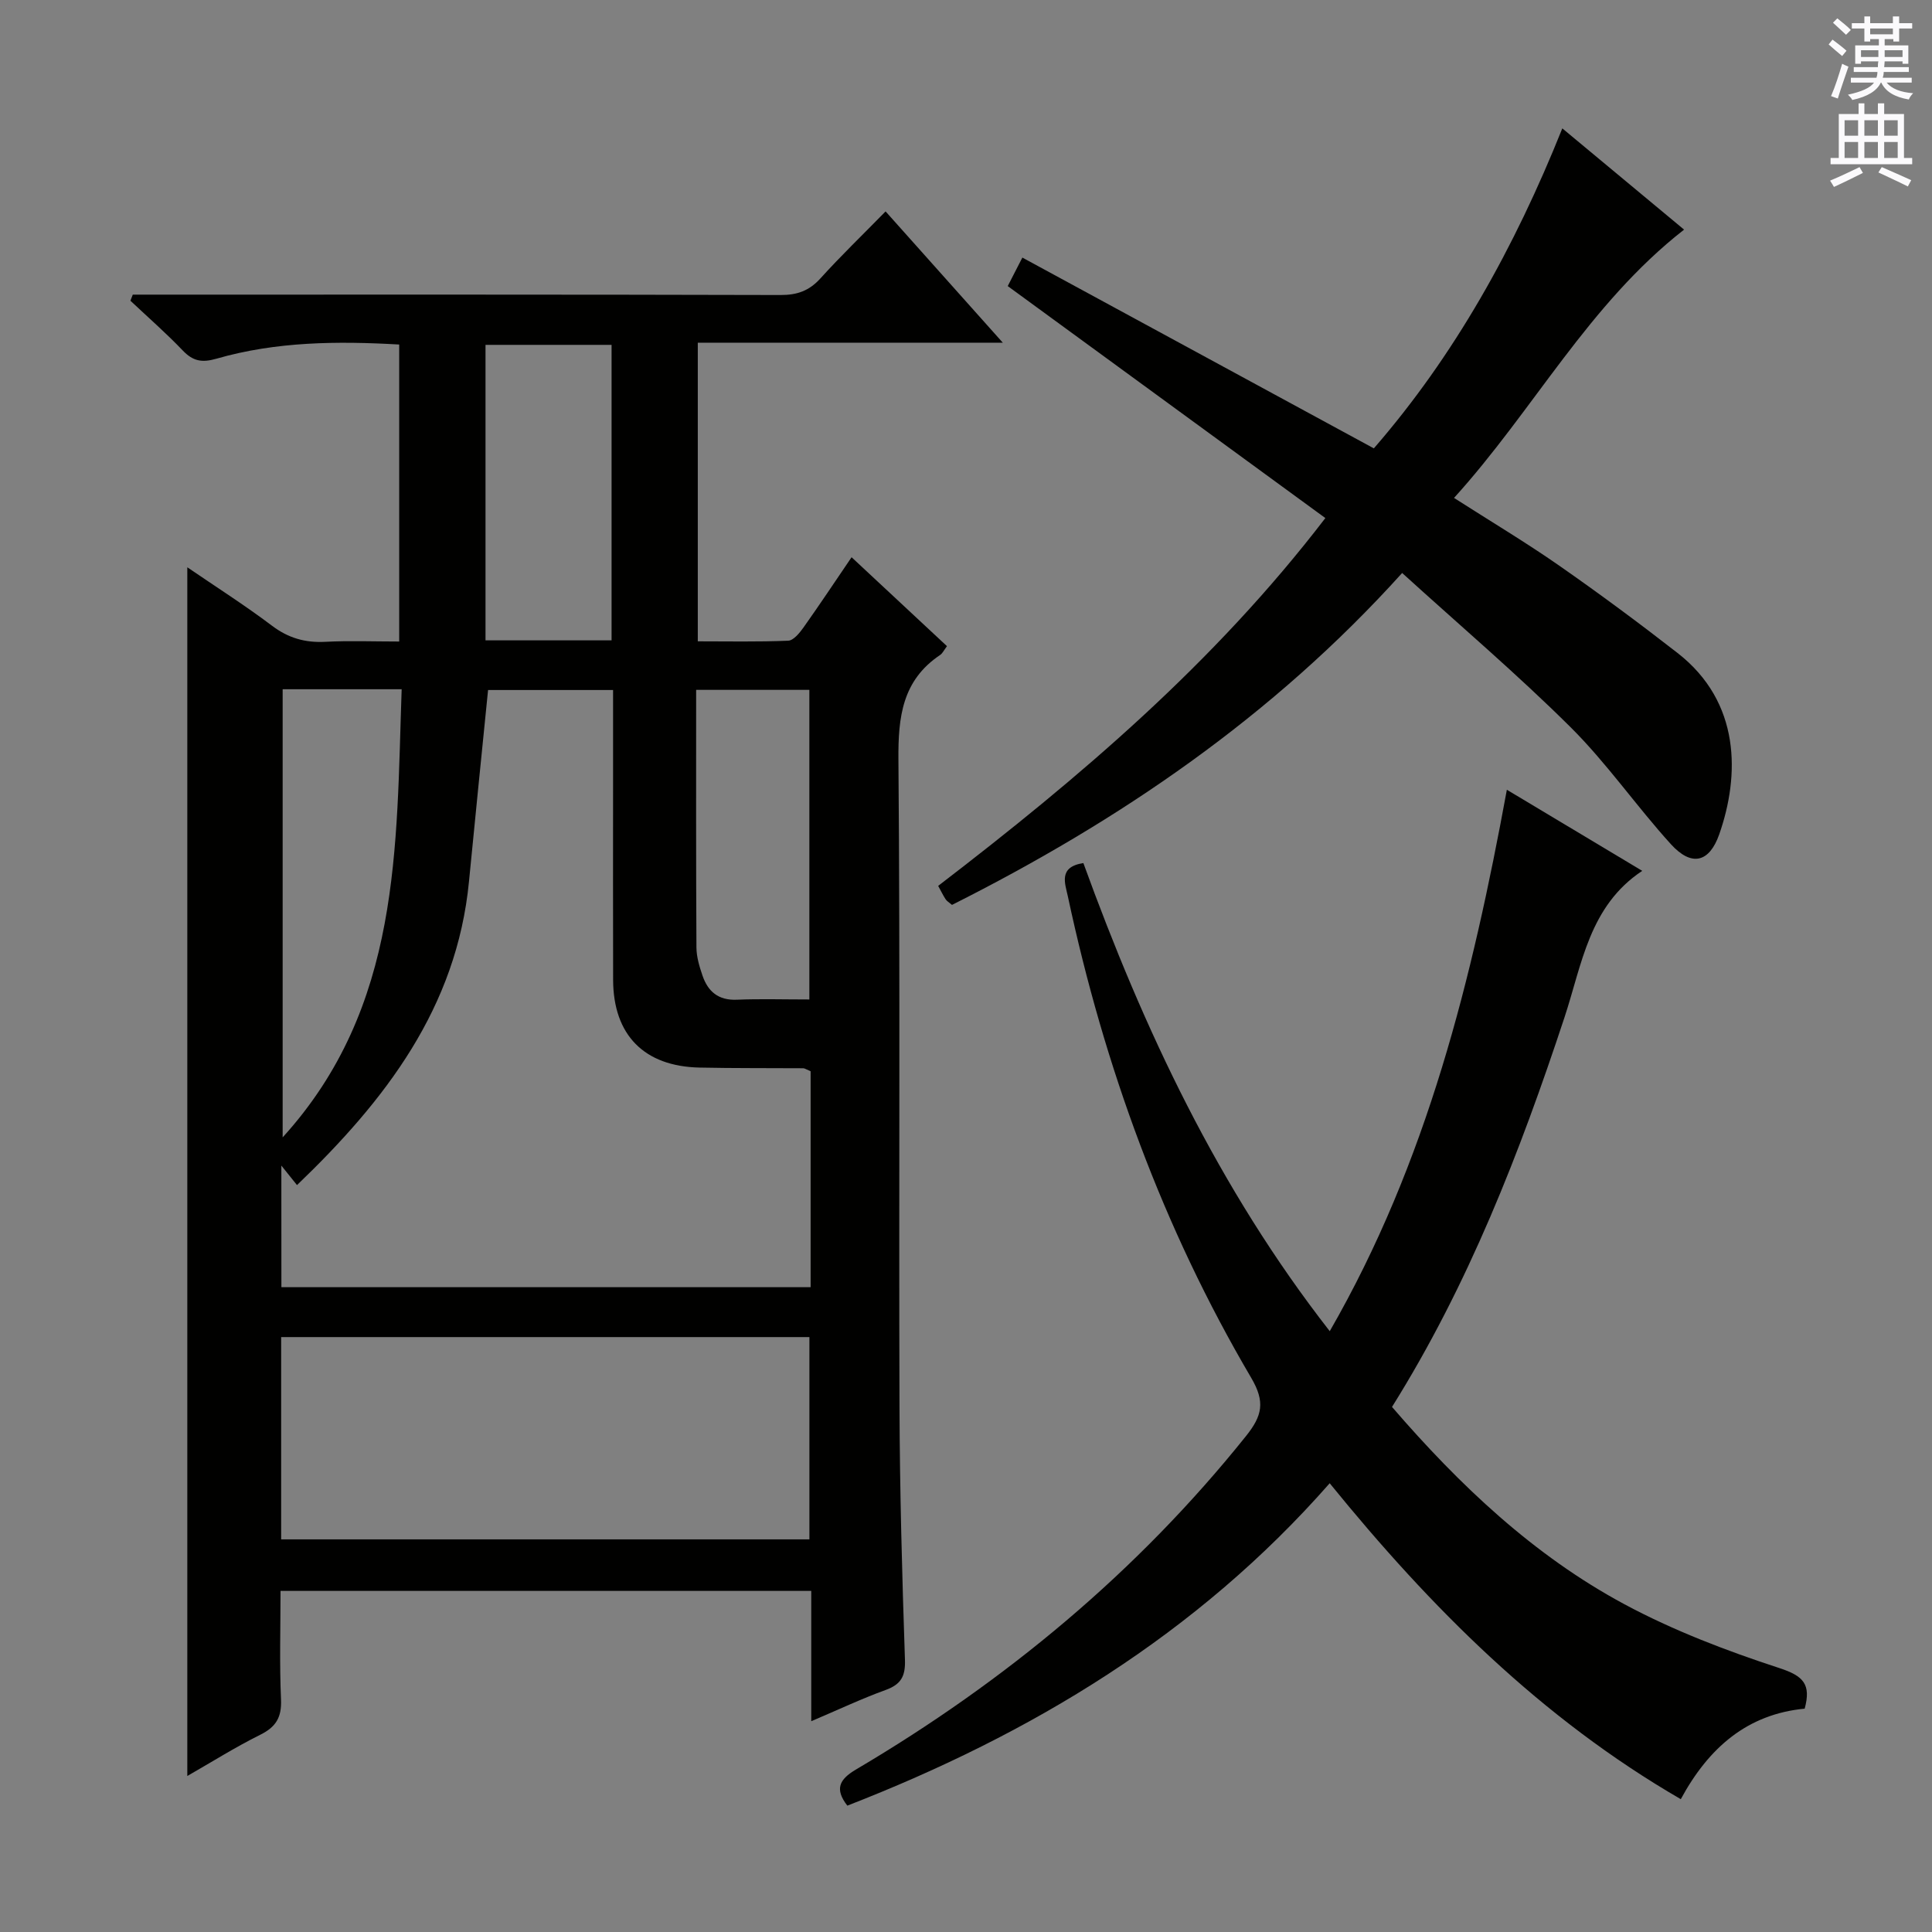 <svg enable-background="new 0 0 400 400" viewBox="0 0 400 400" xmlns="http://www.w3.org/2000/svg"><rect x="0" y="0" width="400" height="400" fill="#808080" stroke="none"/><g fill="#010100"><path d="m196.06 133.78c-.62.82-.91 1.48-1.41 1.82-7.85 5.26-8.71 12.84-8.64 21.65.37 44.65.07 89.31.22 133.97.06 17.47.54 34.94 1.13 52.41.12 3.46-.83 5.11-4.02 6.27-4.96 1.8-9.76 4.07-15.38 6.46 0-9.31 0-17.99 0-26.98-36.84 0-73.06 0-109.88 0 0 7.6-.23 15.05.1 22.48.16 3.7-1.04 5.69-4.31 7.31-5.17 2.57-10.09 5.67-15.09 8.53 0-83.41 0-166.61 0-250.25 5.86 4.01 11.86 7.82 17.52 12.09 3.41 2.58 6.9 3.56 11.08 3.34 4.96-.26 9.94-.06 15.27-.06 0-20.59 0-40.82 0-61.49-12.72-.73-25.45-.64-37.86 2.94-3.02.87-4.86.49-6.97-1.72-3.43-3.59-7.19-6.87-10.82-10.29.16-.42.32-.84.49-1.26h5.14c42.99 0 85.98-.04 128.97.08 3.45.01 5.93-.87 8.25-3.43 4.24-4.69 8.81-9.08 13.5-13.88 8.02 8.98 15.8 17.69 24.27 27.18-21.65 0-42.21 0-63.15 0v61.83c6.2 0 12.47.13 18.72-.13 1.09-.05 2.34-1.58 3.14-2.7 3.34-4.71 6.54-9.52 9.98-14.58 6.8 6.35 13.22 12.33 19.75 18.41zm-137.8 132.72h109.57c0-7.76 0-15.21 0-22.66 0-7.44 0-14.88 0-22.05-.93-.39-1.22-.61-1.52-.62-7.16-.05-14.31.01-21.47-.14-11.48-.24-17.87-6.75-17.9-18.16-.04-13.48-.01-26.97-.01-40.45 0-6.46 0-12.92 0-19.56-9.13 0-17.81 0-25.88 0-1.35 13.55-2.69 26.58-3.95 39.62-2.53 26.16-17.31 45.33-35.61 62.88-1.05-1.31-1.9-2.37-3.24-4.04.01 8.83.01 16.75.01 25.18zm-.05 52.21h109.37c0-14.04 0-27.8 0-41.88-36.52 0-72.87 0-109.37 0zm.31-176.01v92.78c24.6-27.06 23.49-59.99 24.64-92.78-8.54 0-16.46 0-24.64 0zm68.1-10.12c0-20.65 0-40.86 0-61.18-8.87 0-17.42 0-26.1 0v61.18zm40.95 74.35c0-21.68 0-42.74 0-64.1-7.87 0-15.55 0-23.44 0 0 18.05-.04 35.69.06 53.32.01 1.95.61 3.95 1.25 5.82 1.12 3.3 3.28 5.17 7.09 5.01 4.8-.2 9.63-.05 15.04-.05z"/><path d="m311.98 163.51c9.73 5.83 18.84 11.29 28.03 16.79-11 7.29-12.47 19.36-16.1 30.34-9.23 27.95-19.85 55.3-35.71 80.65 13.99 16.21 29.32 30.74 48.1 40.84 10.16 5.46 21.13 9.64 32.11 13.23 4.95 1.62 6.6 3.33 5.23 8.4-11.81 1.13-19.84 8-25.65 18.74-28.87-16.73-51.75-39.63-72.69-65.41-27.47 31.3-61.75 51.93-99.87 66.75-2.63-3.41-1.73-5.41 1.82-7.5 30.95-18.27 58.19-40.88 80.74-69.04 3.33-4.17 4.01-7.03 1.05-12.05-18.26-31.04-30.43-64.49-37.95-99.66-.57-2.67-2.03-6.1 3.21-6.9 12.49 34.4 27.92 67.3 51.01 96.92 20.21-35.12 29.48-72.99 36.67-112.1z"/><path d="m208.64 59.23c.86-1.67 1.74-3.39 3.03-5.9 24.17 13.12 48.12 26.12 72.77 39.5 16.64-19.16 29.1-41.46 39.02-66.25 8.55 7.11 16.84 14 25.21 20.96-19.82 15.48-31.11 37.33-47.63 55.55 7.66 4.9 14.89 9.22 21.78 14.02 8.32 5.8 16.48 11.84 24.48 18.07 13.16 10.23 12.89 25.41 8.66 37.53-2.06 5.89-5.74 6.78-10.02 2.07-7.15-7.87-13.25-16.75-20.77-24.22-11.06-10.99-22.98-21.12-34.87-31.93-26.81 29.73-58.51 51.28-93.2 68.72-.62-.53-1.07-.78-1.32-1.17-.53-.81-.95-1.69-1.54-2.77 29.23-22.41 57.1-46.05 80.16-76.15-21.98-16.05-43.69-31.91-65.76-48.03z"/></g><path d="m378.6 9.2.8-1c.9.7 1.9 1.4 2.9 2.3l-.9 1.1c-1.1-.9-2-1.7-2.8-2.4zm.5 10.7c.9-2.1 1.6-4.3 2.3-6.7.4.2.8.4 1.3.6-.7 2.1-1.5 4.3-2.2 6.6zm.4-15.2.9-.9c1 .8 2 1.6 2.8 2.4l-1 1c-1-.9-1.9-1.8-2.7-2.5zm12.5-1.3h1.2v1.4h2.7v1.1h-2.7v2.7h-1.2v-.5h-1.8v1.3h4.9v3.8h-1.2v-.5h-3.7c0 .4-.1.9-.1 1.2h5.1v1h-5.2c0 .5-.1.9-.2 1.2h6v1h-5.2c1.1 1.3 2.9 2 5.5 2.2-.4.4-.7.8-.9 1.3-2.9-.5-4.8-1.6-5.7-3.5h-.1c-.8 1.7-2.7 2.9-5.9 3.6-.2-.4-.6-.8-.9-1.1 2.8-.6 4.6-1.4 5.4-2.5h-4.8v-1h5.3c.1-.3.2-.7.2-1.2h-4.9v-1h5c0-.4 0-.8.1-1.2h-3.6v.5h-1.2v-3.8h4.9v-1.3h-1.8v.5h-1.2v-2.7h-2.6v-1.1h2.6v-1.4h1.2v1.4h4.7v-1.4zm-6.7 8.4h3.6c0-.4 0-.9 0-1.4h-3.6zm1.9-4.7h4.7v-1.2h-4.7zm6.7 3.3h-3.7v1.4h3.7z" fill="#fbfafc"/><path d="m384.7 21.4h1.3v2.2h2.8v-2.2h1.3v2.2h4.1v9.1h1.7v1.3h-16.9v-1.3h1.7v-9.1h4.1v-2.2zm.3 13.2.7 1.2c-1.8.9-3.8 1.9-6 2.9-.2-.4-.5-.8-.8-1.3 2.4-1 4.4-2 6.1-2.8zm-3.1-6.5h2.8v-3.2h-2.8zm0 4.6h2.8v-3.3h-2.8zm4.1-4.6h2.8v-3.2h-2.8zm0 4.6h2.8v-3.3h-2.8zm3.6 1.9c2.1.9 4.1 1.8 6.1 2.7l-.7 1.3c-2.2-1.1-4.2-2-6.1-2.9zm3.3-9.7h-2.8v3.2h2.8zm-2.8 7.8h2.8v-3.3h-2.8z" fill="#fbfafc"/></svg>